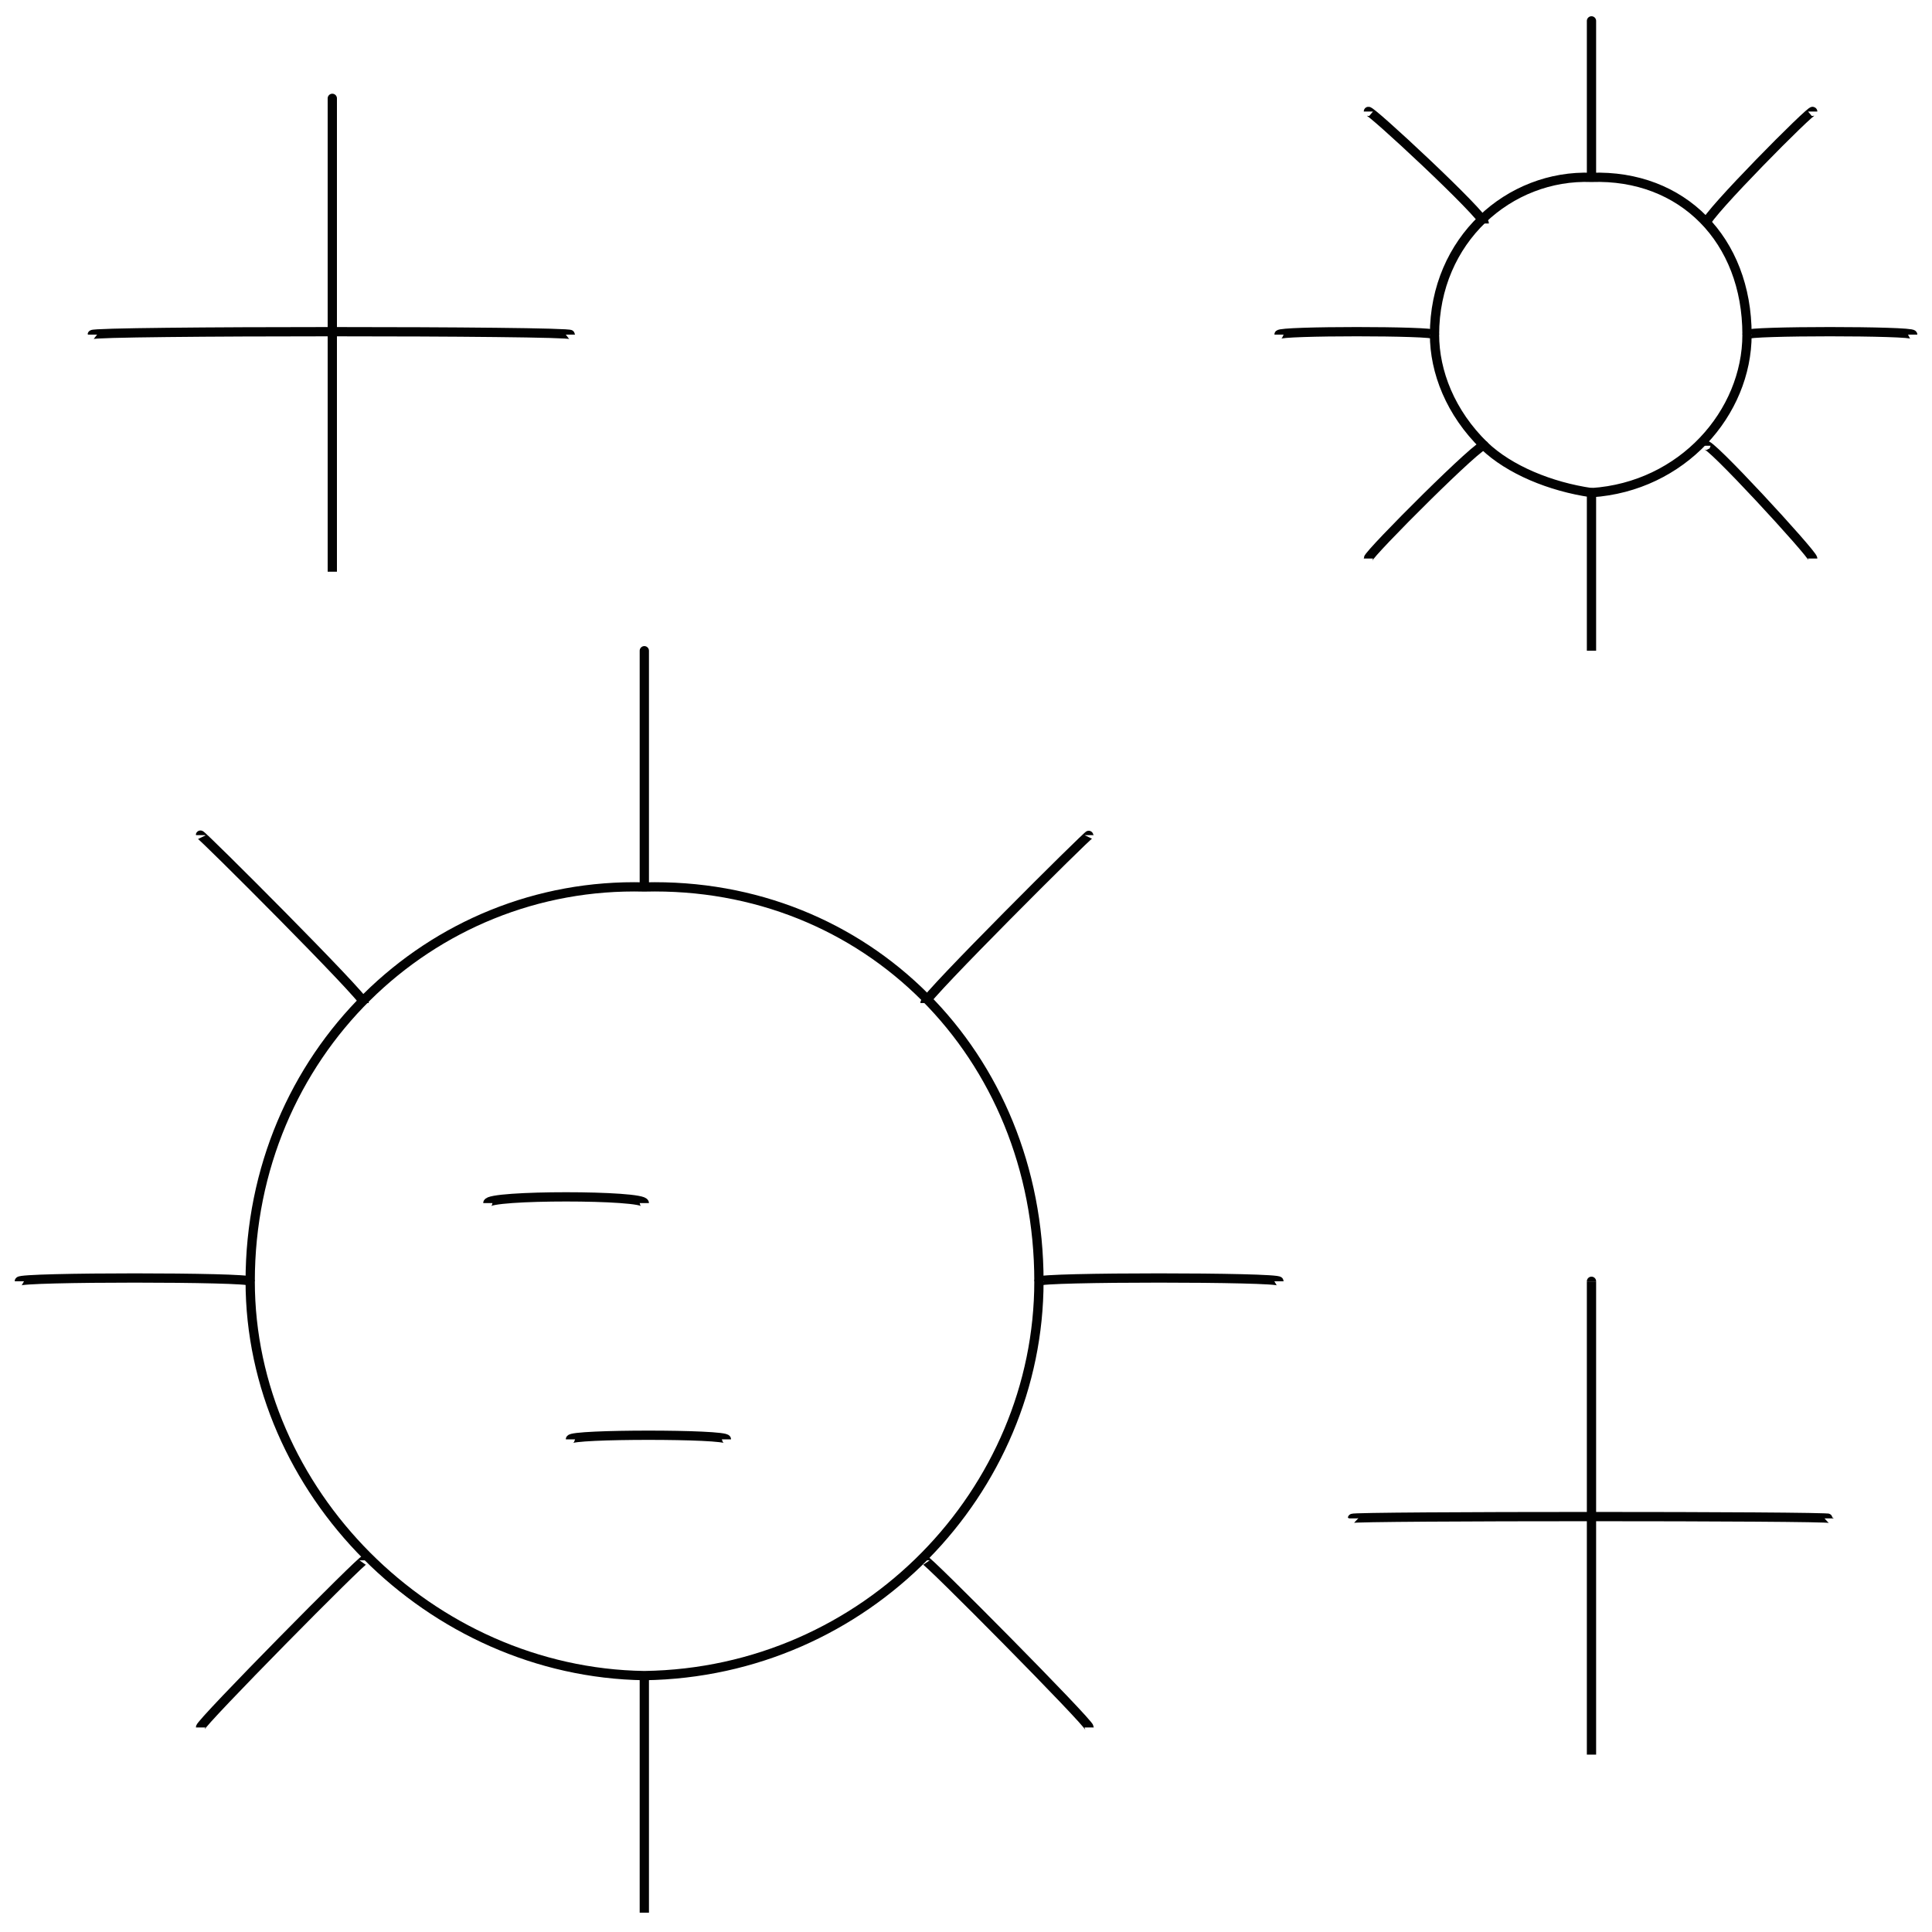 <svg xmlns="http://www.w3.org/2000/svg" version="1.1" xmlns:xlink="http://www.w3.org/1999/xlink" width="100%" height="100%" id="svgWorkerArea" viewBox="0 0 400 400" xmlns:artdraw="https://artdraw.muisca.co" style="background: white;"><defs id="defsdoc"><pattern id="patternBool" x="0" y="0" width="10" height="10" patternUnits="userSpaceOnUse" patternTransform="rotate(35)"><circle cx="5" cy="5" r="4" style="stroke: none;fill: #ff000070;"></circle></pattern></defs><g id="fileImp-196336218" class="cosito"><path id="circleImp-619077557" class="grouped" style="fill:none; stroke:#020202; stroke-miterlimit:10; stroke-width:1.92px; " d="M51.8 265.277C51.8 218.368 89 182.468 133.4 183.639 179.4 182.468 215.1 218.368 215.1 265.277 215.1 308.668 179.4 346.268 133.4 346.916 89 346.268 51.8 308.668 51.8 265.277 51.8 264.368 51.8 264.368 51.8 265.277"></path><path id="lineImp-960488961" class="grouped" style="fill:none; stroke:#020202; stroke-miterlimit:10; stroke-width:1.92px; " d="M4 265.277C4 264.368 51.8 264.368 51.8 265.277"></path><path id="lineImp-467835797" class="grouped" style="fill:none; stroke:#020202; stroke-miterlimit:10; stroke-width:1.92px; " d="M215.1 265.277C215.1 264.368 264.8 264.368 264.8 265.277"></path><path id="lineImp-715393687" class="grouped" style="fill:none; stroke:#020202; stroke-miterlimit:10; stroke-width:1.92px; " d="M133.4 134.725C133.4 133.168 133.4 182.468 133.4 183.639"></path><path id="lineImp-192632549" class="grouped" style="fill:none; stroke:#020202; stroke-miterlimit:10; stroke-width:1.92px; " d="M133.4 347.086C133.4 346.268 133.4 395.868 133.4 396.001"></path><path id="lineImp-851651592" class="grouped" style="fill:none; stroke:#020202; stroke-miterlimit:10; stroke-width:1.92px; " d="M41.5 357.653C41.5 356.668 75.4 322.368 75.4 323.055"></path><path id="lineImp-911729217" class="grouped" style="fill:none; stroke:#020202; stroke-miterlimit:10; stroke-width:1.92px; " d="M191.5 207.671C191.5 206.368 225.5 172.468 225.5 172.902"></path><path id="lineImp-900444404" class="grouped" style="fill:none; stroke:#020202; stroke-miterlimit:10; stroke-width:1.92px; " d="M41.5 172.902C41.5 172.468 75.4 206.368 75.4 207.671"></path><path id="lineImp-534982995" class="grouped" style="fill:none; stroke:#020202; stroke-miterlimit:10; stroke-width:1.92px; " d="M191.5 323.055C191.5 322.368 225.5 356.668 225.5 357.653"></path><path id="pathImp-35387325" class="grouped" style="fill:none; stroke:#020202; stroke-miterlimit:10; stroke-width:1.92px; " d="M361.7 69.278C361.7 85.468 348.3 100.768 329.5 102.001 321 100.768 312.5 97.268 307.3 92.286 300.3 85.468 297 76.968 297 69.278 297 49.668 312.5 36.068 329.5 36.725 348.3 36.068 361.7 49.668 361.7 69.278 361.7 68.468 361.7 68.468 361.7 69.278"></path><path id="lineImp-592090497" class="grouped" style="fill:none; stroke:#020202; stroke-miterlimit:10; stroke-width:1.92px; " d="M329.5 36.725C329.5 36.068 329.5 3.768 329.5 4.001"></path><path id="lineImp-260248167" class="grouped" style="fill:none; stroke:#020202; stroke-miterlimit:10; stroke-width:1.92px; " d="M329.5 134.725C329.5 133.168 329.5 100.768 329.5 102.001"></path><path id="lineImp-348423784" class="grouped" style="fill:none; stroke:#020202; stroke-miterlimit:10; stroke-width:1.92px; " d="M297 69.278C297 68.468 264.8 68.468 264.8 69.278"></path><path id="lineImp-455825976" class="grouped" style="fill:none; stroke:#020202; stroke-miterlimit:10; stroke-width:1.92px; " d="M396 69.278C396 68.468 361.7 68.468 361.7 69.278"></path><path id="lineImp-30412932" class="grouped" style="fill:none; stroke:#020202; stroke-miterlimit:10; stroke-width:1.92px; " d="M307.3 46.269C307.3 44.568 283.3 22.268 283.3 23.09"></path><path id="lineImp-249314701" class="grouped" style="fill:none; stroke:#020202; stroke-miterlimit:10; stroke-width:1.92px; " d="M375.3 115.636C375.3 114.668 353.2 90.668 353.2 92.286"></path><path id="lineImp-633263302" class="grouped" style="fill:none; stroke:#020202; stroke-miterlimit:10; stroke-width:1.92px; " d="M307.3 92.286C307.3 90.668 283.3 114.668 283.3 115.636"></path><path id="lineImp-889417111" class="grouped" style="fill:none; stroke:#020202; stroke-miterlimit:10; stroke-width:1.92px; " d="M375.3 23.09C375.3 22.268 353.2 44.568 353.2 46.269"></path><path id="lineImp-358342063" class="grouped" style="fill:none; stroke:#020202; stroke-miterlimit:10; stroke-width:1.92px; " d="M19.1 69.278C19.1 68.468 118.1 68.468 118.1 69.278"></path><path id="lineImp-481949658" class="grouped" style="fill:none; stroke:#020202; stroke-miterlimit:10; stroke-width:1.92px; " d="M68.8 20.363C68.8 19.068 68.8 117.968 68.8 118.363"></path><path id="lineImp-433528459" class="grouped" style="fill:none; stroke:#020202; stroke-miterlimit:10; stroke-width:1.92px; " d="M280 314.363C280 313.868 378.7 313.868 378.7 314.363"></path><path id="lineImp-955731973" class="grouped" style="fill:none; stroke:#020202; stroke-miterlimit:10; stroke-width:1.92px; " d="M329.5 265.277C329.5 264.368 329.5 361.468 329.5 363.277"></path><path id="lineImp-976194904" class="grouped" style="fill:none; stroke:#020202; stroke-miterlimit:10; stroke-width:1.92px; " d="M101 249.086C101 247.368 133.4 247.368 133.4 249.086"></path><path id="lineImp-700554817" class="grouped" style="fill:none; stroke:#020202; stroke-miterlimit:10; stroke-width:1.92px; " d="M118.1 298.001C118.1 296.868 150.4 296.868 150.4 298.001"></path></g></svg>